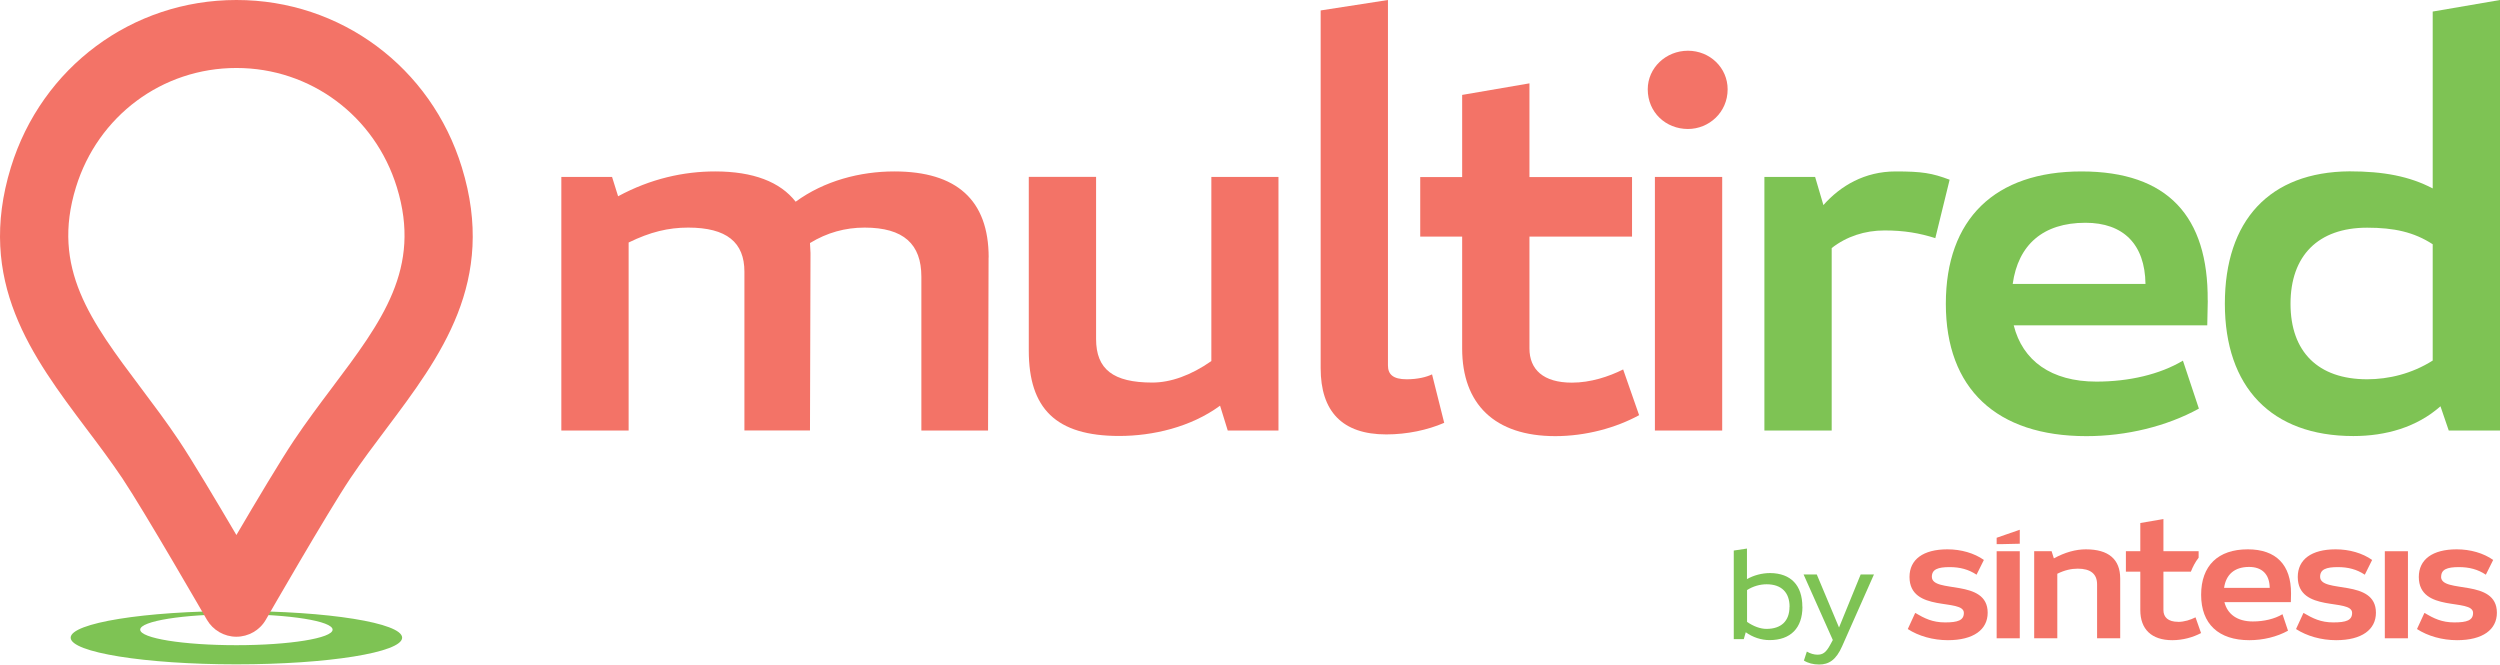 <?xml version="1.0" encoding="UTF-8"?><svg id="a" xmlns="http://www.w3.org/2000/svg" width="289.76" height="77.02" viewBox="0 0 289.76 77.02"><path d="m223.91,66.85c0-.86.7-1.12,2.06-1.12,1.18,0,2.19.26,3.12.88l.85-1.71c-1.12-.79-2.63-1.23-4.23-1.23-2.81,0-4.39,1.18-4.39,3.2,0,4.19,6.3,2.43,6.3,4.17,0,.86-.7,1.1-2.17,1.1s-2.37-.46-3.47-1.1l-.86,1.87c1.25.81,2.92,1.29,4.65,1.29,2.98,0,4.61-1.23,4.61-3.18,0-4.01-6.47-2.19-6.47-4.17" style="fill:#f37367;"/><rect x="231.42" y="63.89" width="2.68" height="10.09" style="fill:#f37367;"/><path d="m241.76,63.67c-1.18,0-2.44.35-3.71,1.05l-.26-.83h-2.02v10.09h2.68v-7.48c.85-.42,1.62-.59,2.37-.59,1.49,0,2.24.61,2.24,1.82v6.25h2.68v-6.93c0-2.22-1.34-3.38-3.97-3.38" style="fill:#f37367;"/><path d="m252.44,72.07c-1.14,0-1.69-.53-1.69-1.36v-4.45h3.18c.21-.53.51-1.13.9-1.62v-.75h-4.08v-3.73l-2.68.46v3.27h-1.67v2.37h1.67v4.45c0,2.22,1.3,3.49,3.71,3.49,1.21,0,2.41-.33,3.33-.83l-.64-1.82c-.57.29-1.3.53-2.04.53" style="fill:#f37367;"/><path d="m257.78,68.14c.22-1.56,1.21-2.43,2.9-2.43,1.51,0,2.37.86,2.39,2.43h-5.29Zm2.74-4.47c-3.44,0-5.4,1.89-5.4,5.27s2.02,5.26,5.59,5.26c1.6,0,3.2-.39,4.48-1.1l-.64-1.91c-.92.55-2.15.84-3.44.84-1.8,0-2.94-.84-3.29-2.24h7.7l.02-.99c.02-3.33-1.73-5.13-5.02-5.13" style="fill:#f37367;"/><path d="m268.91,66.85c0-.86.7-1.12,2.06-1.12,1.18,0,2.19.26,3.12.88l.85-1.71c-1.12-.79-2.63-1.23-4.23-1.23-2.81,0-4.39,1.18-4.39,3.2,0,4.19,6.3,2.43,6.3,4.17,0,.86-.7,1.1-2.17,1.1s-2.37-.46-3.47-1.1l-.86,1.87c1.25.81,2.92,1.29,4.65,1.29,2.98,0,4.61-1.23,4.61-3.18,0-4.01-6.47-2.19-6.47-4.17" style="fill:#f37367;"/><rect x="276.41" y="63.89" width="2.68" height="10.09" style="fill:#f37367;"/><path d="m282.94,66.85c0-.86.7-1.12,2.06-1.12,1.19,0,2.19.26,3.12.88l.85-1.71c-1.12-.79-2.63-1.23-4.23-1.23-2.81,0-4.39,1.18-4.39,3.2,0,4.19,6.29,2.43,6.29,4.17,0,.86-.7,1.1-2.17,1.1s-2.37-.46-3.47-1.1l-.86,1.87c1.25.81,2.92,1.29,4.65,1.29,2.98,0,4.61-1.23,4.61-3.18,0-4.01-6.47-2.19-6.47-4.17" style="fill:#f37367;"/><polygon points="232.48 61.96 231.42 62.33 231.42 63.07 231.91 63.07 234.1 63.02 234.1 62.7 234.1 61.4 233.9 61.47 232.48 61.96" style="fill:#f37367;"/><path d="m207.42,70.33c0-1.68-.96-2.61-2.66-2.61-.78,0-1.58.23-2.27.67v3.69c.75.52,1.55.81,2.25.81,1.71,0,2.67-.91,2.67-2.56m1.5,0c0,2.46-1.37,3.86-3.81,3.86-.98,0-1.96-.33-2.76-.91l-.23.8h-1.16v-10.27l1.53-.23v3.54c.78-.44,1.73-.7,2.69-.7,2.4.02,3.73,1.42,3.73,3.91" style="fill:#7ec354;"/><path d="m217.2,66.58l-3.69,8.32c-.7,1.6-1.55,2.12-2.67,2.12-.67,0-1.29-.16-1.76-.46l.34-1.04c.39.23.83.36,1.22.36.59,0,.98-.2,1.48-1.13l.31-.57-3.39-7.6h1.53l2.58,6.15,2.51-6.15h1.53Z" style="fill:#7ec354;"/><path d="m114.58,29.84l-.06,20.06h-7.73v-17.83c0-3.77-2.05-5.69-6.58-5.69-2.24,0-4.35.58-6.33,1.79,0,.38.06.77.06,1.15l-.06,20.57h-7.6v-18.4c0-3.39-2.04-5.11-6.52-5.11-2.3,0-4.41.51-6.9,1.73v21.79h-7.8v-29.39h5.88l.7,2.24c3.77-2.04,7.6-2.88,11.25-2.88,4.41,0,7.54,1.21,9.33,3.51,3.32-2.43,7.48-3.51,11.44-3.51,7.22,0,10.93,3.32,10.93,9.97" style="fill:#f37367;"/><path d="m148.18,20.51v29.39h-5.88l-.89-2.88c-3.39,2.49-7.8,3.51-11.69,3.51-7.35,0-10.48-3.19-10.48-9.9v-20.13h7.8v18.79c0,3.51,1.98,5.05,6.52,5.05,2.11,0,4.47-.83,6.84-2.49v-21.34h7.8Z" style="fill:#f37367;"/><path d="m167.38,49.01c-1.92.83-4.28,1.34-6.71,1.34-5.11,0-7.6-2.68-7.6-7.67V1.21l7.8-1.21v42.36c0,1.02.58,1.6,2.17,1.6,1.28,0,2.3-.26,2.94-.57l1.41,5.62Z" style="fill:#f37367;"/><path d="m189.98,48.12c-2.68,1.47-6.2,2.43-9.71,2.43-7.03,0-10.8-3.71-10.8-10.16v-12.97h-4.86v-6.9h4.86v-9.52l7.8-1.34v10.86h11.89v6.9h-11.89v12.97c0,2.43,1.6,3.96,4.92,3.96,2.17,0,4.28-.7,5.94-1.53l1.85,5.3Z" style="fill:#f37367;"/><path d="m199.61,49.9h-7.8v-29.39h7.8v29.39Zm-8.63-39.55c0-2.49,2.11-4.47,4.66-4.47s4.6,1.98,4.6,4.47c0,2.68-2.17,4.6-4.6,4.6-2.56,0-4.66-1.92-4.66-4.6" style="fill:#f37367;"/><path d="m225.97,20.83l-1.66,6.77c-1.85-.58-3.58-.89-5.88-.89s-4.41.7-6.13,2.04v21.15h-7.8v-29.39h5.88l.96,3.26c1.98-2.24,4.79-3.9,8.37-3.9,3.07,0,4.22.19,6.26.96" style="fill:#7ec354;"/><path d="m248.67,32.91c-.06-4.6-2.56-7.09-6.96-7.09-4.92,0-7.8,2.56-8.43,7.09h15.4Zm7.22,1.92l-.06,2.88h-22.43c1.02,4.09,4.34,6.52,9.58,6.52,3.77,0,7.35-.83,10.03-2.43l1.85,5.56c-3.71,2.04-8.37,3.19-13.04,3.19-10.42,0-16.29-5.5-16.29-15.34s5.69-15.34,15.72-15.34,14.7,5.24,14.63,14.95" style="fill:#7ec354;"/><path d="m274.36,43.96c2.49,0,5.18-.64,7.6-2.17v-13.48c-2.17-1.41-4.47-1.92-7.6-1.92-5.69,0-8.88,3.26-8.88,8.82s3.19,8.75,8.88,8.75M289.76,0v49.9h-5.94l-.96-2.81c-2.75,2.43-6.33,3.45-10.1,3.45-9.52,0-14.89-5.69-14.89-15.34s5.18-15.27,14.44-15.34c3.96,0,6.96.57,9.65,1.98V1.34L289.76,0Z" style="fill:#7ec354;"/><path d="m27.4,74.78c-6.16,0-11.15-.8-11.15-1.8s4.99-1.79,11.15-1.79,11.15.8,11.15,1.79-4.99,1.8-11.15,1.8m0-3.96c-10.61,0-19.21,1.39-19.21,3.09s8.6,3.09,19.21,3.09,19.21-1.38,19.21-3.09-8.6-3.09-19.21-3.09" style="fill:#7ec354;"/><path d="m27.39,7.88c-8.58,0-16.05,5.56-18.59,13.83-2.89,9.39,1.72,15.51,7.54,23.26,1.46,1.95,2.98,3.96,4.4,6.09,1.52,2.27,4.37,7.06,6.66,10.95,2.28-3.89,5.14-8.68,6.66-10.95,1.43-2.13,2.94-4.15,4.4-6.09,5.83-7.75,10.43-13.87,7.54-23.26-2.54-8.27-10.01-13.83-18.59-13.83h-.03Zm.01,65.92c-1.41,0-2.71-.75-3.42-1.97-.07-.12-7.21-12.51-9.79-16.38-1.31-1.95-2.75-3.88-4.16-5.74C3.72,41.31-2.8,32.63,1.26,19.4,4.83,7.79,15.33,0,27.39,0h.03C39.47,0,49.97,7.79,53.53,19.4c4.07,13.23-2.46,21.91-8.77,30.31-1.4,1.86-2.85,3.79-4.16,5.74-2.59,3.86-9.72,16.25-9.79,16.38-.7,1.22-2.01,1.97-3.42,1.97" style="fill:#f37367;"/></svg>